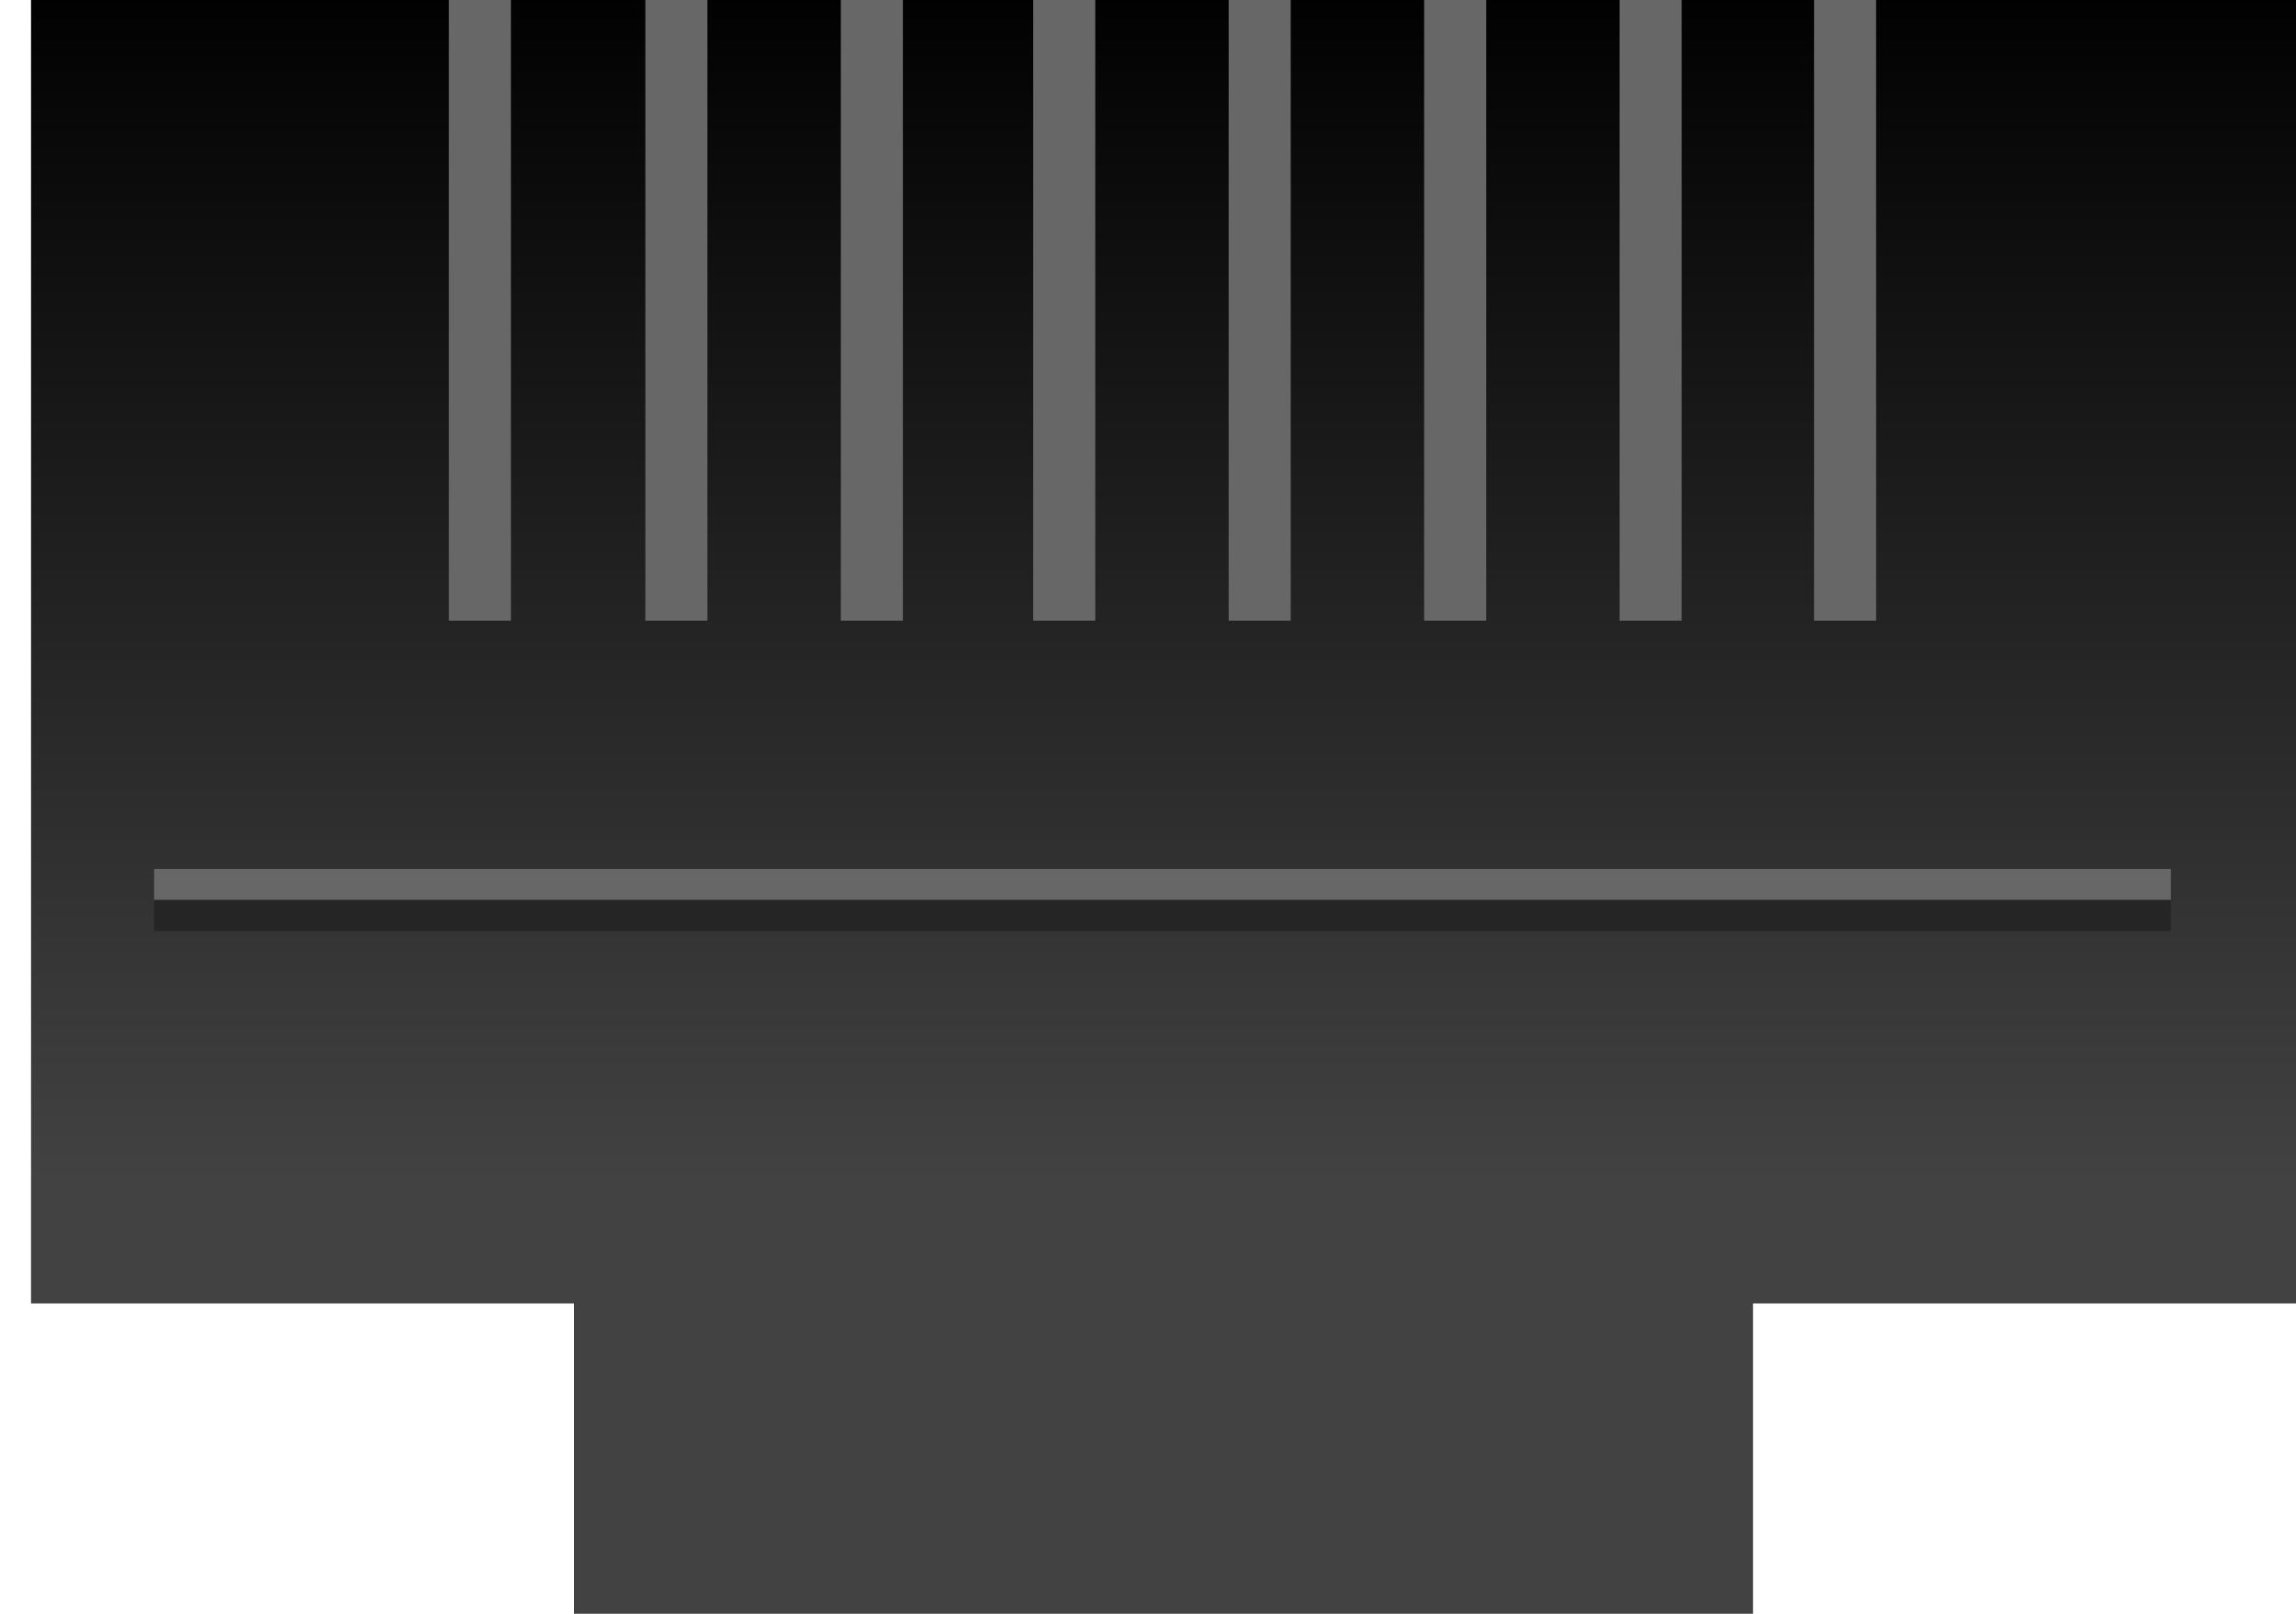 <?xml version="1.0" encoding="UTF-8"?>
<svg width="74px" height="52px" viewBox="0 0 74 52" version="1.1" xmlns="http://www.w3.org/2000/svg" xmlns:xlink="http://www.w3.org/1999/xlink">
    <!-- Generator: Sketch 62 (91390) - https://sketch.com -->
    <title>Artboard</title>
    <desc>Created with Sketch.</desc>
    <defs>
        <linearGradient x1="50.023%" y1="26.923%" x2="50.023%" y2="101.185%" id="linearGradient-1">
            <stop stop-color="#424242" offset="0%"></stop>
            <stop stop-color="#010001" offset="100%"></stop>
        </linearGradient>
    </defs>
    <g id="Artboard" stroke="none" stroke-width="1" fill="none" fill-rule="evenodd">
        <polygon id="Shape" fill="url(#linearGradient-1)" fill-rule="nonzero" transform="translate(37.5, 26) rotate(-180) translate(-37.5, -26) " points="1 52 74 52 74 10 56.5 10 56.5 0 18.5 0 18.5 10 1 10"></polygon>
        <rect id="Rectangle-path" fill="#676767" fill-rule="nonzero" transform="translate(37.467, 28.5) rotate(-360) translate(-37.467, -28.5) " x="4.967" y="28" width="65" height="1"></rect>
        <rect id="Rectangle-path" fill="#252525" fill-rule="nonzero" transform="translate(37.467, 29.5) rotate(-360) translate(-37.467, -29.5) " x="4.967" y="29" width="65" height="1"></rect>
        <g id="Group" transform="translate(37.4, 10) rotate(-180) translate(-37.4, -10) translate(13.9, 0)" fill="#676767" fill-rule="nonzero">
            <rect id="Rectangle-path" transform="translate(45.433, 10) rotate(-180) translate(-45.433, -10) " x="44.433" y="5.86197757e-14" width="2" height="20"></rect>
            <rect id="Rectangle-path" x="38.1" y="0" width="2" height="20"></rect>
            <rect id="Rectangle-path" x="31.8" y="0" width="2" height="20"></rect>
            <rect id="Rectangle-path" x="25.6" y="0" width="2" height="20"></rect>
            <rect id="Rectangle-path" x="19.3" y="0" width="2" height="20"></rect>
            <rect id="Rectangle-path" x="13" y="0" width="2" height="20"></rect>
            <rect id="Rectangle-path" x="6.7" y="0" width="2" height="20"></rect>
            <rect id="Rectangle-path" transform="translate(1.433, 10) rotate(-180) translate(-1.433, -10) " x="0.433" y="5.68434189e-14" width="2" height="20"></rect>
        </g>
    </g>
</svg>